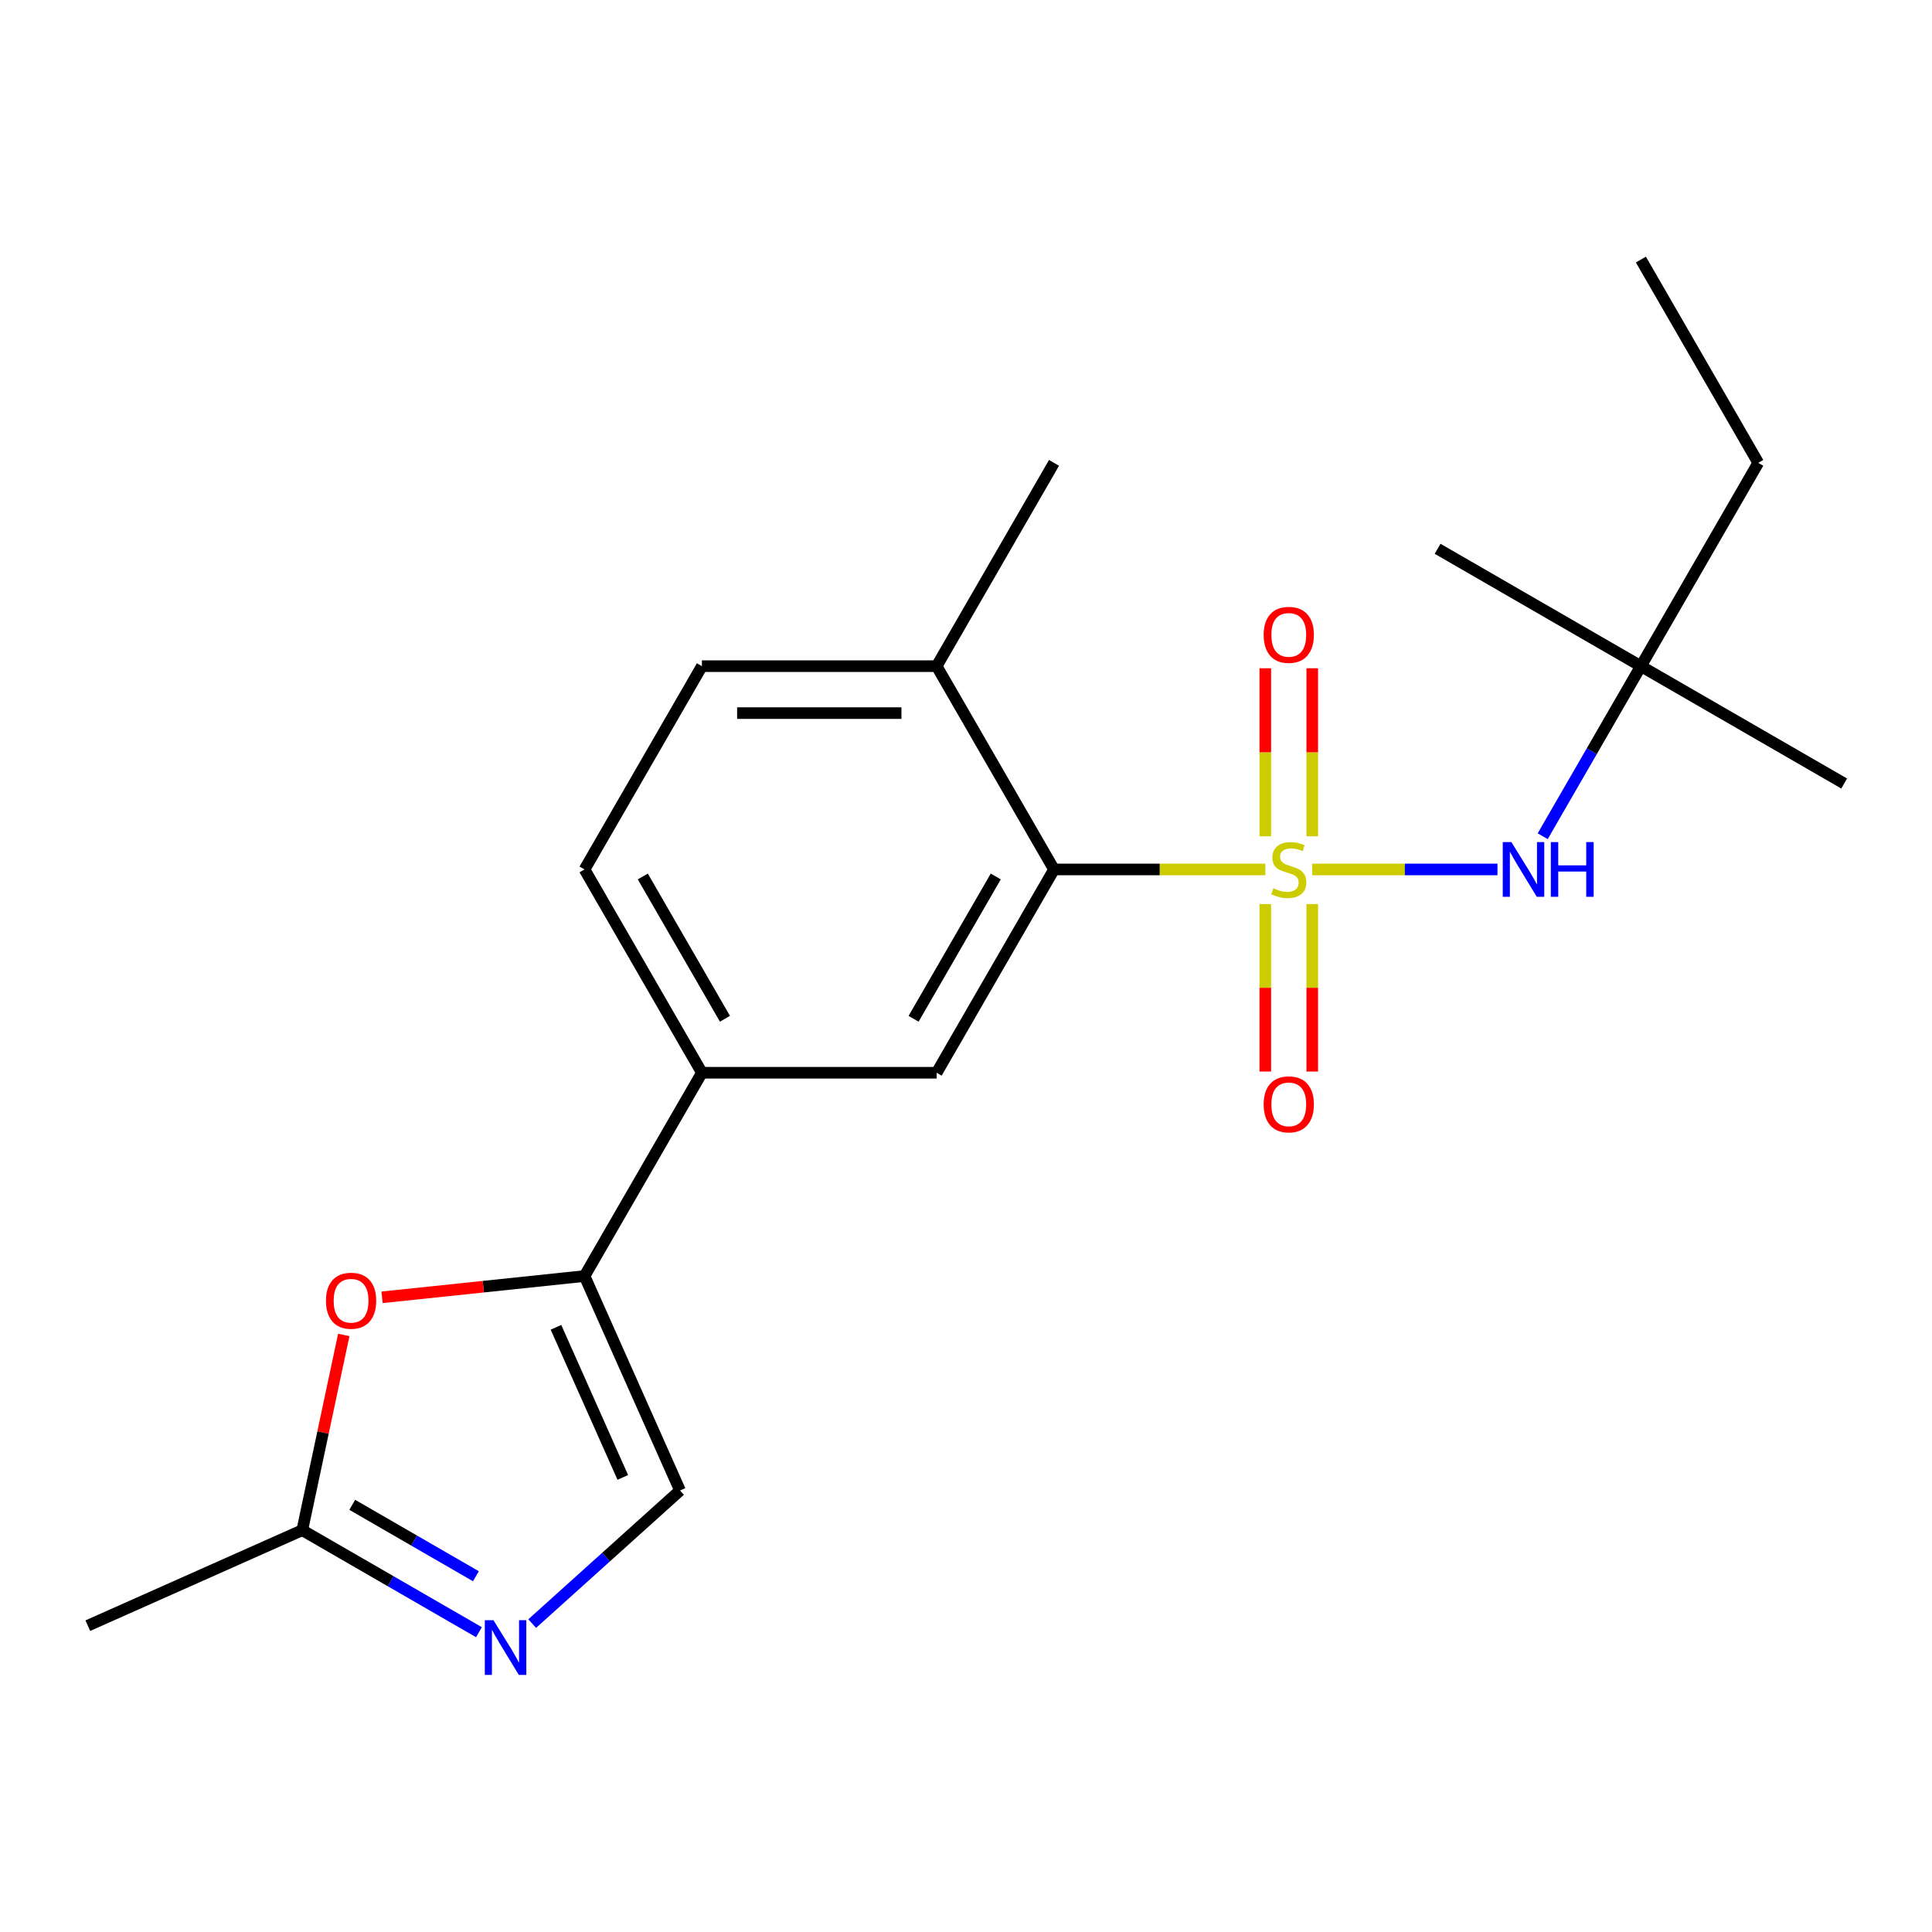 <?xml version='1.0' encoding='iso-8859-1'?>
<svg version='1.1' baseProfile='full'
              xmlns='http://www.w3.org/2000/svg'
                      xmlns:rdkit='http://www.rdkit.org/xml'
                      xmlns:xlink='http://www.w3.org/1999/xlink'
                  xml:space='preserve'
width='1000px' height='1000px' viewBox='0 0 1000 1000'>
<!-- END OF HEADER -->
<rect style='opacity:1.0;fill:#FFFFFF;stroke:none' width='1000' height='1000' x='0' y='0'> </rect>
<path class='bond-0' d='M 654.947,450.026 L 600.254,450.026' style='fill:none;fill-rule:evenodd;stroke:#CCCC00;stroke-width:6px;stroke-linecap:butt;stroke-linejoin:miter;stroke-opacity:1' />
<path class='bond-0' d='M 600.254,450.026 L 545.561,450.026' style='fill:none;fill-rule:evenodd;stroke:#000000;stroke-width:6px;stroke-linecap:butt;stroke-linejoin:miter;stroke-opacity:1' />
<path class='bond-3' d='M 679.182,450.026 L 727.138,450.026' style='fill:none;fill-rule:evenodd;stroke:#CCCC00;stroke-width:6px;stroke-linecap:butt;stroke-linejoin:miter;stroke-opacity:1' />
<path class='bond-3' d='M 727.138,450.026 L 775.094,450.026' style='fill:none;fill-rule:evenodd;stroke:#0000FF;stroke-width:6px;stroke-linecap:butt;stroke-linejoin:miter;stroke-opacity:1' />
<path class='bond-9' d='M 654.914,467.943 L 654.914,511.282' style='fill:none;fill-rule:evenodd;stroke:#CCCC00;stroke-width:6px;stroke-linecap:butt;stroke-linejoin:miter;stroke-opacity:1' />
<path class='bond-9' d='M 654.914,511.282 L 654.914,554.62' style='fill:none;fill-rule:evenodd;stroke:#FF0000;stroke-width:6px;stroke-linecap:butt;stroke-linejoin:miter;stroke-opacity:1' />
<path class='bond-9' d='M 679.215,467.943 L 679.215,511.282' style='fill:none;fill-rule:evenodd;stroke:#CCCC00;stroke-width:6px;stroke-linecap:butt;stroke-linejoin:miter;stroke-opacity:1' />
<path class='bond-9' d='M 679.215,511.282 L 679.215,554.62' style='fill:none;fill-rule:evenodd;stroke:#FF0000;stroke-width:6px;stroke-linecap:butt;stroke-linejoin:miter;stroke-opacity:1' />
<path class='bond-10' d='M 679.215,432.868 L 679.215,389.379' style='fill:none;fill-rule:evenodd;stroke:#CCCC00;stroke-width:6px;stroke-linecap:butt;stroke-linejoin:miter;stroke-opacity:1' />
<path class='bond-10' d='M 679.215,389.379 L 679.215,345.891' style='fill:none;fill-rule:evenodd;stroke:#FF0000;stroke-width:6px;stroke-linecap:butt;stroke-linejoin:miter;stroke-opacity:1' />
<path class='bond-10' d='M 654.914,432.868 L 654.914,389.379' style='fill:none;fill-rule:evenodd;stroke:#CCCC00;stroke-width:6px;stroke-linecap:butt;stroke-linejoin:miter;stroke-opacity:1' />
<path class='bond-10' d='M 654.914,389.379 L 654.914,345.891' style='fill:none;fill-rule:evenodd;stroke:#FF0000;stroke-width:6px;stroke-linecap:butt;stroke-linejoin:miter;stroke-opacity:1' />
<path class='bond-6' d='M 545.561,450.026 L 484.809,555.251' style='fill:none;fill-rule:evenodd;stroke:#000000;stroke-width:6px;stroke-linecap:butt;stroke-linejoin:miter;stroke-opacity:1' />
<path class='bond-6' d='M 515.403,453.659 L 472.877,527.317' style='fill:none;fill-rule:evenodd;stroke:#000000;stroke-width:6px;stroke-linecap:butt;stroke-linejoin:miter;stroke-opacity:1' />
<path class='bond-11' d='M 545.561,450.026 L 484.809,344.801' style='fill:none;fill-rule:evenodd;stroke:#000000;stroke-width:6px;stroke-linecap:butt;stroke-linejoin:miter;stroke-opacity:1' />
<path class='bond-1' d='M 302.554,660.476 L 363.306,555.251' style='fill:none;fill-rule:evenodd;stroke:#000000;stroke-width:6px;stroke-linecap:butt;stroke-linejoin:miter;stroke-opacity:1' />
<path class='bond-4' d='M 302.554,660.476 L 250.154,665.984' style='fill:none;fill-rule:evenodd;stroke:#000000;stroke-width:6px;stroke-linecap:butt;stroke-linejoin:miter;stroke-opacity:1' />
<path class='bond-4' d='M 250.154,665.984 L 197.753,671.491' style='fill:none;fill-rule:evenodd;stroke:#FF0000;stroke-width:6px;stroke-linecap:butt;stroke-linejoin:miter;stroke-opacity:1' />
<path class='bond-5' d='M 302.554,660.476 L 351.974,771.475' style='fill:none;fill-rule:evenodd;stroke:#000000;stroke-width:6px;stroke-linecap:butt;stroke-linejoin:miter;stroke-opacity:1' />
<path class='bond-5' d='M 287.767,687.01 L 322.361,764.71' style='fill:none;fill-rule:evenodd;stroke:#000000;stroke-width:6px;stroke-linecap:butt;stroke-linejoin:miter;stroke-opacity:1' />
<path class='bond-2' d='M 275.457,840.372 L 313.715,805.924' style='fill:none;fill-rule:evenodd;stroke:#0000FF;stroke-width:6px;stroke-linecap:butt;stroke-linejoin:miter;stroke-opacity:1' />
<path class='bond-2' d='M 313.715,805.924 L 351.974,771.475' style='fill:none;fill-rule:evenodd;stroke:#000000;stroke-width:6px;stroke-linecap:butt;stroke-linejoin:miter;stroke-opacity:1' />
<path class='bond-22' d='M 247.901,844.823 L 202.177,818.424' style='fill:none;fill-rule:evenodd;stroke:#0000FF;stroke-width:6px;stroke-linecap:butt;stroke-linejoin:miter;stroke-opacity:1' />
<path class='bond-22' d='M 202.177,818.424 L 156.454,792.025' style='fill:none;fill-rule:evenodd;stroke:#000000;stroke-width:6px;stroke-linecap:butt;stroke-linejoin:miter;stroke-opacity:1' />
<path class='bond-22' d='M 246.335,815.858 L 214.328,797.379' style='fill:none;fill-rule:evenodd;stroke:#0000FF;stroke-width:6px;stroke-linecap:butt;stroke-linejoin:miter;stroke-opacity:1' />
<path class='bond-22' d='M 214.328,797.379 L 182.321,778.9' style='fill:none;fill-rule:evenodd;stroke:#000000;stroke-width:6px;stroke-linecap:butt;stroke-linejoin:miter;stroke-opacity:1' />
<path class='bond-12' d='M 798.497,432.828 L 823.909,388.814' style='fill:none;fill-rule:evenodd;stroke:#0000FF;stroke-width:6px;stroke-linecap:butt;stroke-linejoin:miter;stroke-opacity:1' />
<path class='bond-12' d='M 823.909,388.814 L 849.32,344.801' style='fill:none;fill-rule:evenodd;stroke:#000000;stroke-width:6px;stroke-linecap:butt;stroke-linejoin:miter;stroke-opacity:1' />
<path class='bond-7' d='M 177.933,690.974 L 167.193,741.5' style='fill:none;fill-rule:evenodd;stroke:#FF0000;stroke-width:6px;stroke-linecap:butt;stroke-linejoin:miter;stroke-opacity:1' />
<path class='bond-7' d='M 167.193,741.5 L 156.454,792.025' style='fill:none;fill-rule:evenodd;stroke:#000000;stroke-width:6px;stroke-linecap:butt;stroke-linejoin:miter;stroke-opacity:1' />
<path class='bond-8' d='M 484.809,555.251 L 363.306,555.251' style='fill:none;fill-rule:evenodd;stroke:#000000;stroke-width:6px;stroke-linecap:butt;stroke-linejoin:miter;stroke-opacity:1' />
<path class='bond-15' d='M 156.454,792.025 L 45.455,841.445' style='fill:none;fill-rule:evenodd;stroke:#000000;stroke-width:6px;stroke-linecap:butt;stroke-linejoin:miter;stroke-opacity:1' />
<path class='bond-21' d='M 363.306,555.251 L 302.554,450.026' style='fill:none;fill-rule:evenodd;stroke:#000000;stroke-width:6px;stroke-linecap:butt;stroke-linejoin:miter;stroke-opacity:1' />
<path class='bond-21' d='M 375.238,527.317 L 332.712,453.659' style='fill:none;fill-rule:evenodd;stroke:#000000;stroke-width:6px;stroke-linecap:butt;stroke-linejoin:miter;stroke-opacity:1' />
<path class='bond-14' d='M 484.809,344.801 L 363.306,344.801' style='fill:none;fill-rule:evenodd;stroke:#000000;stroke-width:6px;stroke-linecap:butt;stroke-linejoin:miter;stroke-opacity:1' />
<path class='bond-14' d='M 466.584,369.101 L 381.531,369.101' style='fill:none;fill-rule:evenodd;stroke:#000000;stroke-width:6px;stroke-linecap:butt;stroke-linejoin:miter;stroke-opacity:1' />
<path class='bond-17' d='M 484.809,344.801 L 545.561,239.575' style='fill:none;fill-rule:evenodd;stroke:#000000;stroke-width:6px;stroke-linecap:butt;stroke-linejoin:miter;stroke-opacity:1' />
<path class='bond-16' d='M 849.32,344.801 L 910.072,239.575' style='fill:none;fill-rule:evenodd;stroke:#000000;stroke-width:6px;stroke-linecap:butt;stroke-linejoin:miter;stroke-opacity:1' />
<path class='bond-18' d='M 849.32,344.801 L 954.545,405.552' style='fill:none;fill-rule:evenodd;stroke:#000000;stroke-width:6px;stroke-linecap:butt;stroke-linejoin:miter;stroke-opacity:1' />
<path class='bond-19' d='M 849.32,344.801 L 744.095,284.049' style='fill:none;fill-rule:evenodd;stroke:#000000;stroke-width:6px;stroke-linecap:butt;stroke-linejoin:miter;stroke-opacity:1' />
<path class='bond-13' d='M 302.554,450.026 L 363.306,344.801' style='fill:none;fill-rule:evenodd;stroke:#000000;stroke-width:6px;stroke-linecap:butt;stroke-linejoin:miter;stroke-opacity:1' />
<path class='bond-20' d='M 910.072,239.575 L 849.32,134.35' style='fill:none;fill-rule:evenodd;stroke:#000000;stroke-width:6px;stroke-linecap:butt;stroke-linejoin:miter;stroke-opacity:1' />
<path  class='atom-0' d='M 659.065 459.746
Q 659.385 459.866, 660.705 460.426
Q 662.025 460.986, 663.465 461.346
Q 664.945 461.666, 666.385 461.666
Q 669.065 461.666, 670.625 460.386
Q 672.185 459.066, 672.185 456.786
Q 672.185 455.226, 671.385 454.266
Q 670.625 453.306, 669.425 452.786
Q 668.225 452.266, 666.225 451.666
Q 663.705 450.906, 662.185 450.186
Q 660.705 449.466, 659.625 447.946
Q 658.585 446.426, 658.585 443.866
Q 658.585 440.306, 660.985 438.106
Q 663.425 435.906, 668.225 435.906
Q 671.505 435.906, 675.225 437.466
L 674.305 440.546
Q 670.905 439.146, 668.345 439.146
Q 665.585 439.146, 664.065 440.306
Q 662.545 441.426, 662.585 443.386
Q 662.585 444.906, 663.345 445.826
Q 664.145 446.746, 665.265 447.266
Q 666.425 447.786, 668.345 448.386
Q 670.905 449.186, 672.425 449.986
Q 673.945 450.786, 675.025 452.426
Q 676.145 454.026, 676.145 456.786
Q 676.145 460.706, 673.505 462.826
Q 670.905 464.906, 666.545 464.906
Q 664.025 464.906, 662.105 464.346
Q 660.225 463.826, 657.985 462.906
L 659.065 459.746
' fill='#CCCC00'/>
<path  class='atom-3' d='M 255.419 838.617
L 264.699 853.617
Q 265.619 855.097, 267.099 857.777
Q 268.579 860.457, 268.659 860.617
L 268.659 838.617
L 272.419 838.617
L 272.419 866.937
L 268.539 866.937
L 258.579 850.537
Q 257.419 848.617, 256.179 846.417
Q 254.979 844.217, 254.619 843.537
L 254.619 866.937
L 250.939 866.937
L 250.939 838.617
L 255.419 838.617
' fill='#0000FF'/>
<path  class='atom-4' d='M 782.308 435.866
L 791.588 450.866
Q 792.508 452.346, 793.988 455.026
Q 795.468 457.706, 795.548 457.866
L 795.548 435.866
L 799.308 435.866
L 799.308 464.186
L 795.428 464.186
L 785.468 447.786
Q 784.308 445.866, 783.068 443.666
Q 781.868 441.466, 781.508 440.786
L 781.508 464.186
L 777.828 464.186
L 777.828 435.866
L 782.308 435.866
' fill='#0000FF'/>
<path  class='atom-4' d='M 802.708 435.866
L 806.548 435.866
L 806.548 447.906
L 821.028 447.906
L 821.028 435.866
L 824.868 435.866
L 824.868 464.186
L 821.028 464.186
L 821.028 451.106
L 806.548 451.106
L 806.548 464.186
L 802.708 464.186
L 802.708 435.866
' fill='#0000FF'/>
<path  class='atom-5' d='M 168.716 673.257
Q 168.716 666.457, 172.076 662.657
Q 175.436 658.857, 181.716 658.857
Q 187.996 658.857, 191.356 662.657
Q 194.716 666.457, 194.716 673.257
Q 194.716 680.137, 191.316 684.057
Q 187.916 687.937, 181.716 687.937
Q 175.476 687.937, 172.076 684.057
Q 168.716 680.177, 168.716 673.257
M 181.716 684.737
Q 186.036 684.737, 188.356 681.857
Q 190.716 678.937, 190.716 673.257
Q 190.716 667.697, 188.356 664.897
Q 186.036 662.057, 181.716 662.057
Q 177.396 662.057, 175.036 664.857
Q 172.716 667.657, 172.716 673.257
Q 172.716 678.977, 175.036 681.857
Q 177.396 684.737, 181.716 684.737
' fill='#FF0000'/>
<path  class='atom-10' d='M 654.065 571.609
Q 654.065 564.809, 657.425 561.009
Q 660.785 557.209, 667.065 557.209
Q 673.345 557.209, 676.705 561.009
Q 680.065 564.809, 680.065 571.609
Q 680.065 578.489, 676.665 582.409
Q 673.265 586.289, 667.065 586.289
Q 660.825 586.289, 657.425 582.409
Q 654.065 578.529, 654.065 571.609
M 667.065 583.089
Q 671.385 583.089, 673.705 580.209
Q 676.065 577.289, 676.065 571.609
Q 676.065 566.049, 673.705 563.249
Q 671.385 560.409, 667.065 560.409
Q 662.745 560.409, 660.385 563.209
Q 658.065 566.009, 658.065 571.609
Q 658.065 577.329, 660.385 580.209
Q 662.745 583.089, 667.065 583.089
' fill='#FF0000'/>
<path  class='atom-11' d='M 654.065 328.602
Q 654.065 321.802, 657.425 318.002
Q 660.785 314.202, 667.065 314.202
Q 673.345 314.202, 676.705 318.002
Q 680.065 321.802, 680.065 328.602
Q 680.065 335.482, 676.665 339.402
Q 673.265 343.282, 667.065 343.282
Q 660.825 343.282, 657.425 339.402
Q 654.065 335.522, 654.065 328.602
M 667.065 340.082
Q 671.385 340.082, 673.705 337.202
Q 676.065 334.282, 676.065 328.602
Q 676.065 323.042, 673.705 320.242
Q 671.385 317.402, 667.065 317.402
Q 662.745 317.402, 660.385 320.202
Q 658.065 323.002, 658.065 328.602
Q 658.065 334.322, 660.385 337.202
Q 662.745 340.082, 667.065 340.082
' fill='#FF0000'/>
</svg>
